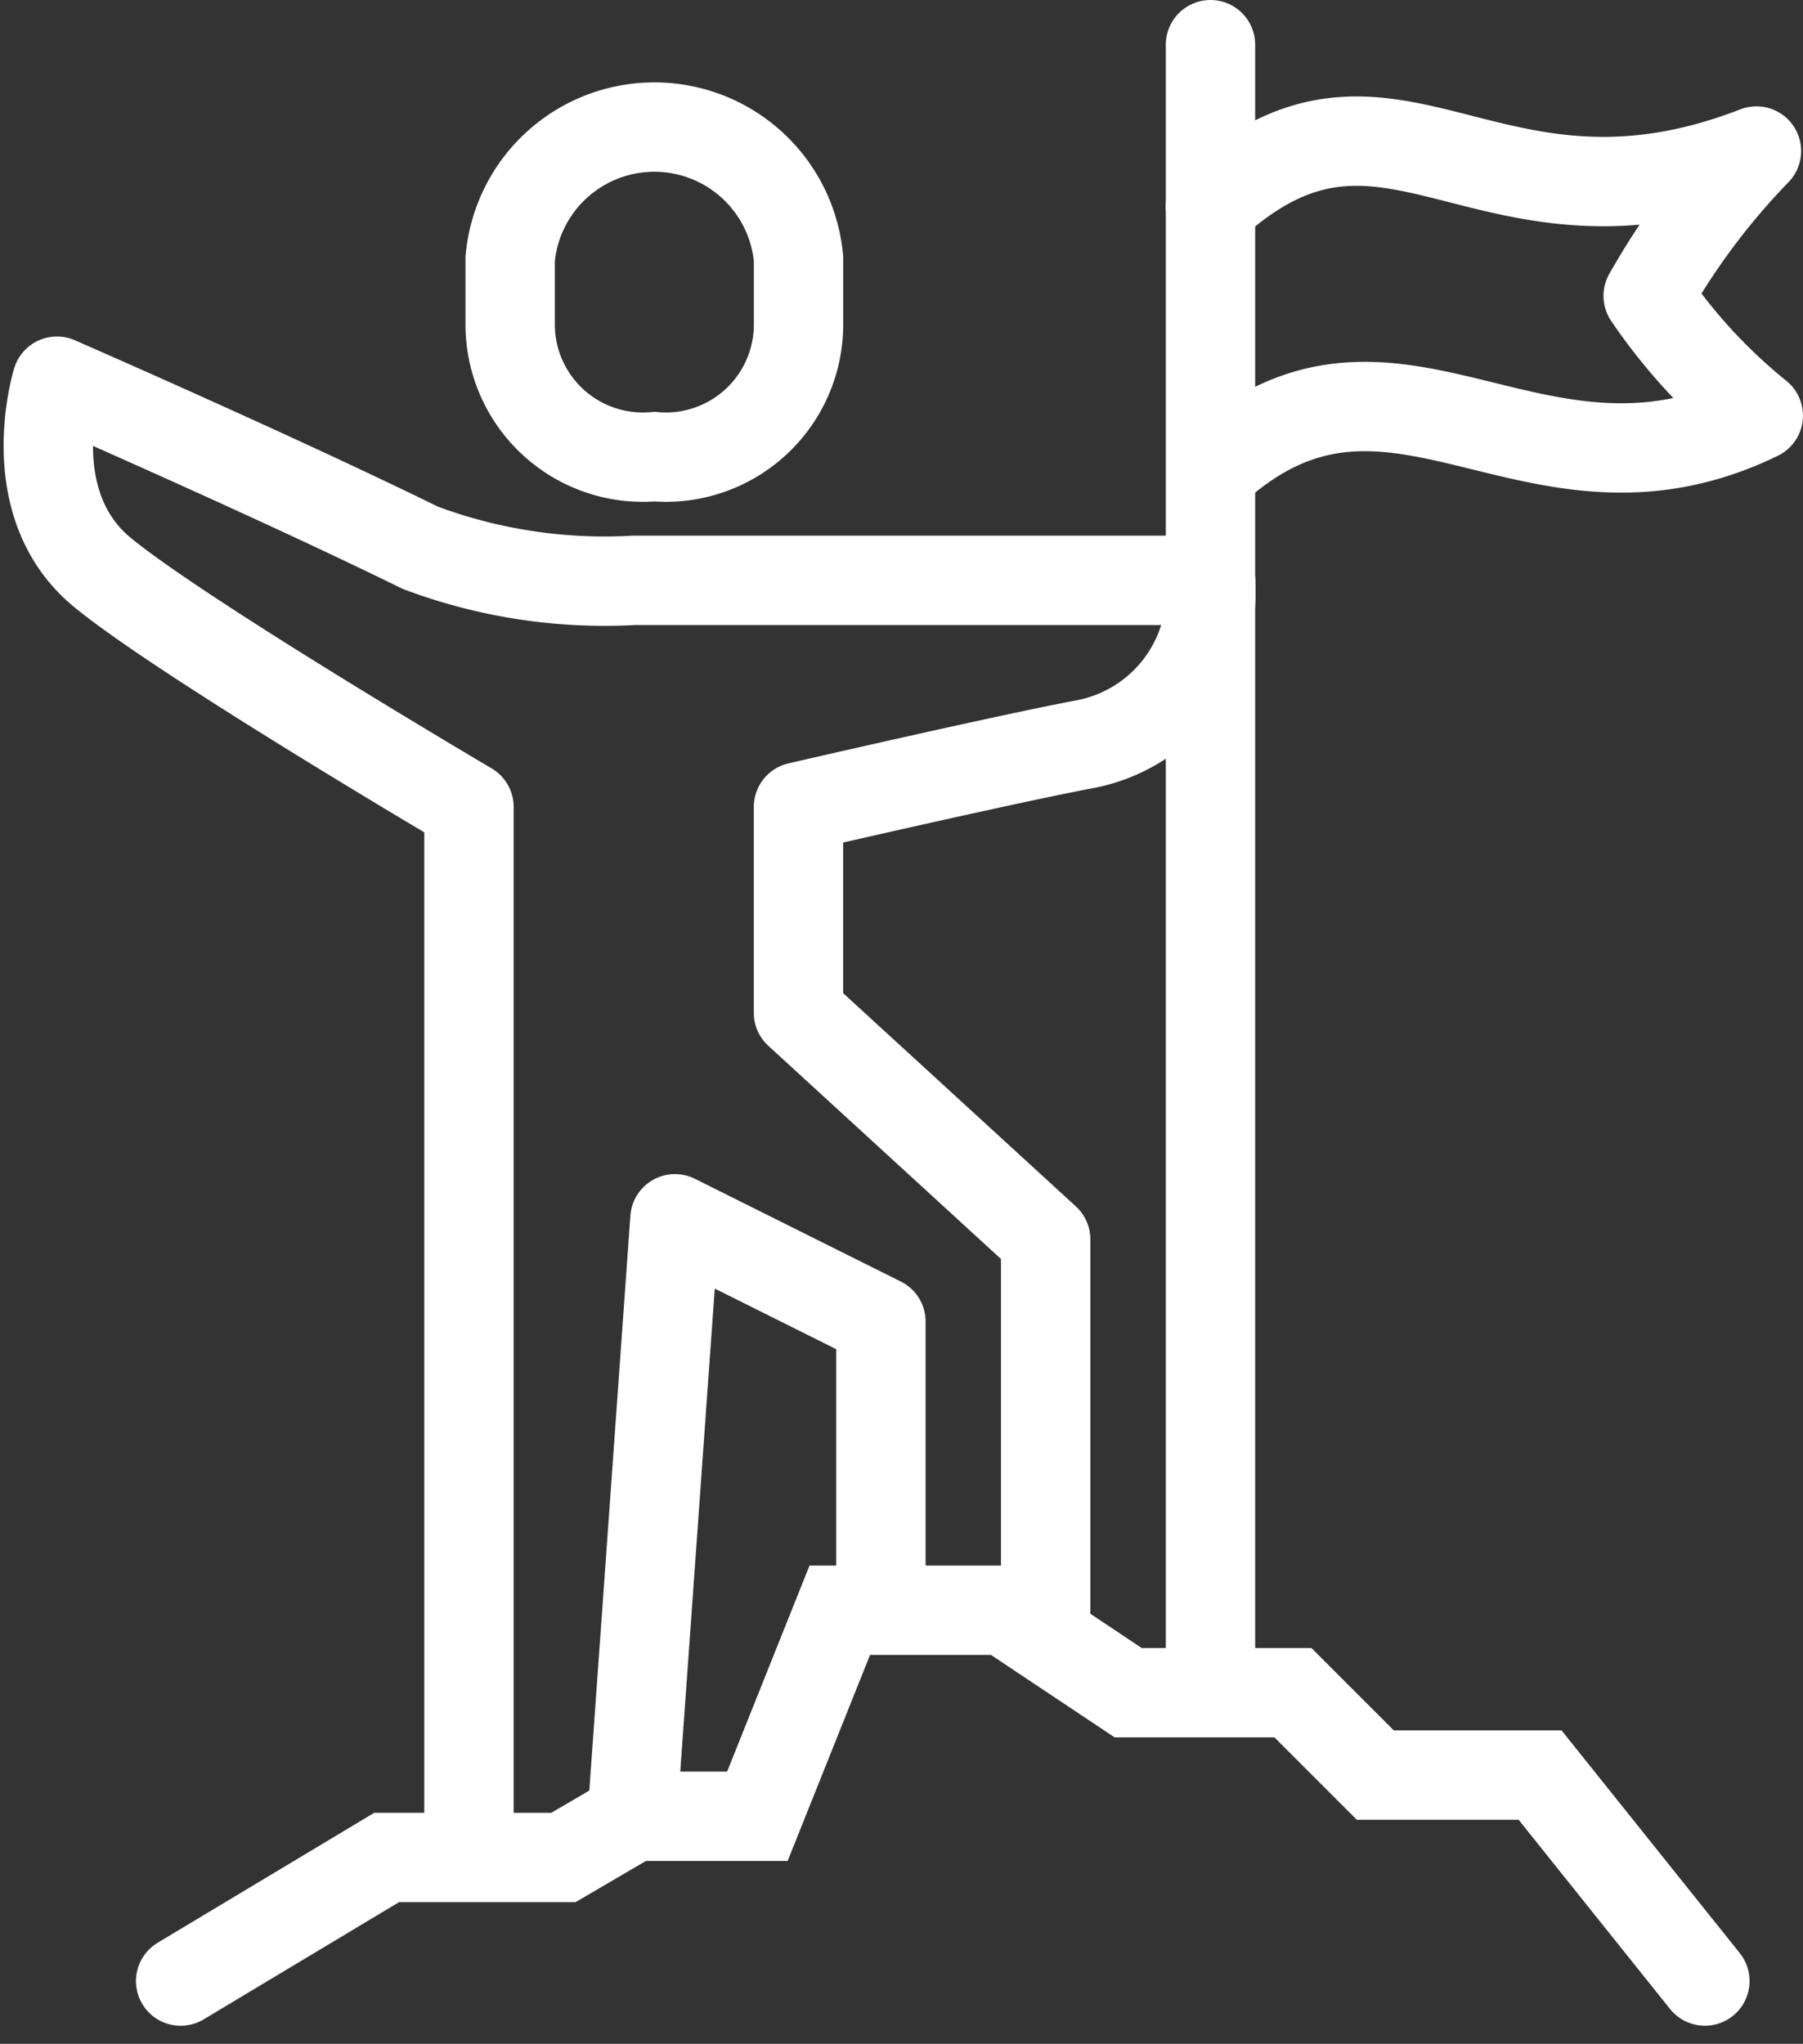 <svg xmlns="http://www.w3.org/2000/svg" width="40.353" height="45.74" viewBox="0 0 40.353 45.74">
  <rect x="0" y="0" width="40.353" height="45.74" fill="#333333" stroke="none"/>
  <g id="그룹_1247" data-name="그룹 1247" transform="translate(1.082 1)">
    <path id="패스_1188" data-name="패스 1188" d="M507.227,2552.376a2.97,2.97,0,0,0,3.227-2.951v-1.475a3.24,3.24,0,0,0-6.454,0v1.475A2.97,2.97,0,0,0,507.227,2552.376Z" transform="translate(-493.664 -2543.156)" fill="none" stroke="#fff" stroke-linecap="round" stroke-width="2"/>
    <path id="패스_1189" data-name="패스 1189" d="M528,2769.907l.922-12.907,4.61,2.3v5.993" transform="translate(-514.898 -2730.724)" fill="none" stroke="#fff" stroke-linecap="round" stroke-linejoin="round" stroke-width="2"/>
    <path id="패스_1190" data-name="패스 1190" d="M440,2841.3l4.61-2.766h3.957l1.575-.922h2.766l1.844-4.611h3.688l2.766,1.845h3.688l1.844,1.844h3.688l3.688,4.609" transform="translate(-437.039 -2797.964)" fill="none" stroke="#fff" stroke-linecap="round" stroke-width="2"/>
    <path id="패스_1191" data-name="패스 1191" d="M423.727,2626.91v-23.049s-6.48-3.815-8.221-5.262c-1.847-1.537-1-4.265-1-4.265s4.933,2.154,8.129,3.727a11.753,11.753,0,0,0,4.779.73h12.908a3.464,3.464,0,0,1-2.766,3.659c-1.8.337-6.454,1.412-6.454,1.412v4.608l5.532,5.069v8.3" transform="translate(-414.313 -2586.803)" fill="none" stroke="#fff" stroke-linecap="round" stroke-linejoin="round" stroke-width="2"/>
    <line id="선_10" data-name="선 10" y2="24.432" transform="translate(26.01 11.986)" fill="none" stroke="#fff" stroke-linecap="round" stroke-width="2"/>
    <line id="선_11" data-name="선 11" y2="11.986" transform="translate(26.01 0)" fill="none" stroke="#fff" stroke-linecap="round" stroke-width="2"/>
    <path id="패스_1192" data-name="패스 1192" d="M640.041,2555.1c4.05-3.706,7.142,1.237,12.219-1.231a12.346,12.346,0,0,1-2.464-2.679,15.825,15.825,0,0,1,2.423-3.242c-6.1,2.366-8.169-2.474-12.22,1.232" transform="translate(-613.99 -2545.568)" fill="none" stroke="#fff" stroke-linecap="round" stroke-linejoin="round" stroke-width="2"/>
  </g>
</svg>

